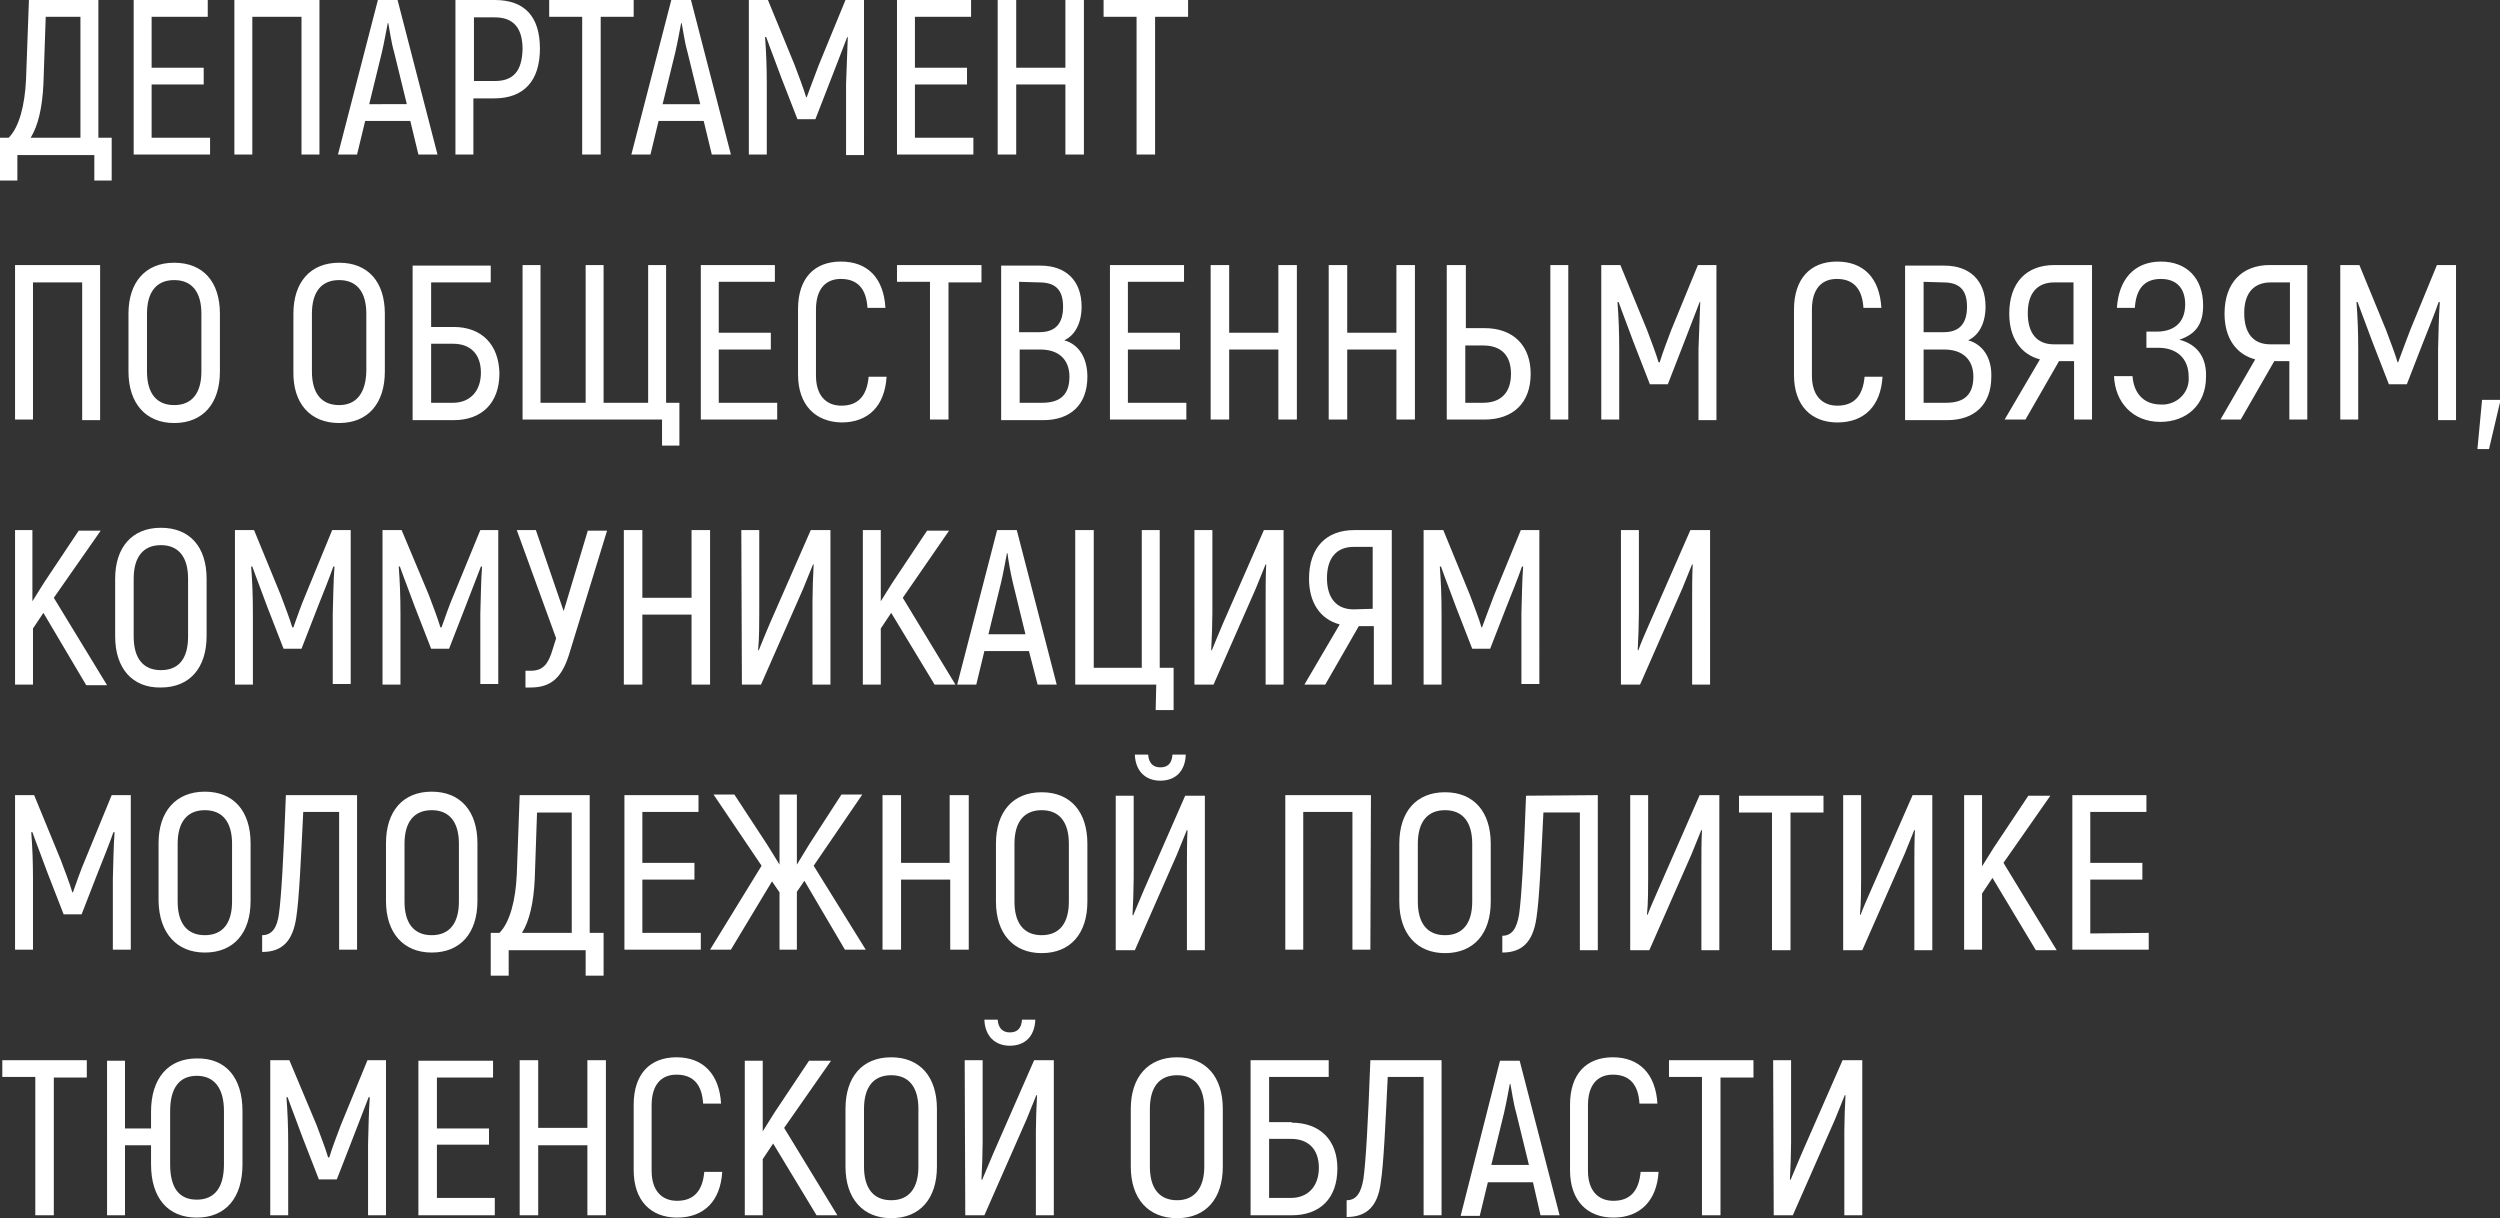 <?xml version="1.0" encoding="UTF-8"?> <!-- Generator: Adobe Illustrator 26.0.0, SVG Export Plug-In . SVG Version: 6.00 Build 0) --> <svg xmlns="http://www.w3.org/2000/svg" xmlns:xlink="http://www.w3.org/1999/xlink" id="Слой_1" x="0px" y="0px" viewBox="0 0 432 210.5" style="enable-background:new 0 0 432 210.5;" xml:space="preserve"><rect x="0" y="0" width="432" height="210.5" fill="#333333" stroke="none"/> <style type="text/css"> .st0{fill:#FFFFFF;} </style> <g id="Слой_2_00000074415423809505016790000003397012730669499319_"> <g id="Слой_1-2"> <path class="st0" d="M205.3,0h-14.6v2.9h5.7v23.8h3.2V2.9h5.7L205.3,0L205.3,0z M184.1,0v11.7h-8.5V0h-3.2v26.7h3.2V14.6h8.5v12.1 h3.2V0H184.1z M158.1,23.8v-9.2h9v-2.9h-9V2.9h9.7V0H155v26.7h13.2v-2.9C168.2,23.8,158.1,23.8,158.1,23.8z M146.1,0l-4.6,11.2 c-0.6,1.6-1.6,4.2-2.1,5.6h-0.1c-0.4-1.4-1.4-4-2-5.6L132.7,0h-3.3v26.7h3.1V14.5c0-2.9-0.1-5.5-0.3-8.1h0.2c0.7,2,1.7,4.5,2.6,7 l2.8,7.2h3.1l2.8-7.2c1-2.5,1.9-5,2.7-7h0.1c-0.1,2.6-0.2,5.2-0.3,8.1v12.3h3.1V0H146.1z M114.5,18l2.2-9c0.4-1.7,0.8-4,1-5h0.1 c0.2,1,0.5,3.3,1,5l2.2,9H114.5z M123,26.7h3.3L119.4,0H116l-6.9,26.7h3.3l1.4-5.8h7.8L123,26.7z M109.5,0H94.9v2.9h5.7v23.8h3.2 V2.9h5.7C109.5,2.9,109.5,0,109.5,0z M85.5,14h-3.6V3h3.6c3.2,0,4.8,1.8,4.8,5.5C90.2,12.3,88.7,14,85.5,14 M85.5,0h-6.8v26.7h3.1 V17h3.6c5.1,0,7.9-3,7.9-8.6S90.6,0,85.5,0 M63.8,18L66,9c0.4-1.7,0.8-4,1-5h0.1c0.2,1,0.5,3.3,1,5l2.2,9H63.8z M72.3,26.7h3.3 L68.7,0h-3.4l-6.9,26.7h3.3l1.4-5.8h7.8L72.3,26.7z M55.3,0H40.5v26.7h3.1V2.9h8.5v23.8h3.1V0H55.3z M26.2,23.8v-9.2h9v-2.9h-9 V2.9h9.7V0H23.1v26.7h13.2v-2.9C36.3,23.8,26.2,23.8,26.2,23.8z M13.9,23.8H5.3c1.3-2.1,2-5.2,2.2-9.2L7.9,2.9h6V23.8z M421.1,45.8L416.5,57c-0.6,1.6-1.6,4.2-2.1,5.6h-0.1c-0.4-1.4-1.4-4-2-5.6l-4.6-11.2h-3.3v26.7h3.1V60.3c0-2.9-0.1-5.5-0.3-8.1 h0.2c0.7,2,1.7,4.5,2.6,7l2.8,7.2h3.1l2.8-7.2c1-2.5,2-5,2.7-7h0.2c-0.2,2.6-0.2,5.2-0.3,8.1v12.3h3.1V45.8H421.1z M392.3,59.5 c-3,0-4.5-2-4.5-5.4s1.6-5.3,4.6-5.3h3.3v10.7H392.3z M383.7,72.5h3.5l5.8-10.1h2.6v10.1h3.1V45.8h-6.5c-4.8,0-7.8,3.1-7.8,8.4 c0,4.1,1.9,7,5.3,7.9L383.7,72.5z M376.6,58.7c3-1,4.1-2.9,4.1-5.9c0-4.8-2.9-7.6-7.3-7.6c-4.7,0-7.3,3.2-7.6,8h3.1 c0.2-3.1,1.5-5,4.5-5c2.7,0,4.2,1.6,4.2,4.4c0,3.2-2,4.7-4.9,4.7h-1.8v2.8h2.1c3,0,5.2,1.7,5.2,5c0.2,2.5-1.7,4.6-4.2,4.8 c-0.2,0-0.4,0-0.6,0c-3.1,0-4.7-2.1-4.9-4.9h-3.2c0.2,4.5,3.2,7.9,8,7.9c4.5,0,7.9-2.9,7.9-7.8C381.3,62.1,380,59.6,376.6,58.7 M354.9,59.5c-3,0-4.5-2-4.5-5.4s1.6-5.3,4.6-5.3h3.3v10.7H354.9z M346.4,72.5h3.6l5.8-10.1h2.6v10.1h3.1V45.8H355 c-4.9,0-7.8,3.1-7.8,8.4c0,4.1,1.9,7,5.3,7.9L346.4,72.5z M336.3,69.6h-3.9v-9.2h3.6c3,0,5,1.6,5,4.7 C341,68.2,339.4,69.6,336.3,69.6 M335.8,48.8c2.8,0,4.1,1.3,4.1,4.2s-1.3,4.4-4,4.4h-3.5v-8.7L335.8,48.8L335.8,48.8z M340.1,58.8 c1.8-0.8,3-2.9,3-5.8c0-4.5-2.7-7.1-7.1-7.1h-6.8v26.7h7.3c4.7,0,7.6-2.7,7.6-7.5C344.2,61.8,342.6,59.5,340.1,58.8 M317.5,73 c4.7,0,7.5-2.9,7.8-7.9h-3.1c-0.3,3.4-1.9,5-4.7,5c-2.6,0-4.4-1.7-4.4-5.2V53.5c0-3.6,1.7-5.3,4.3-5.3c2.8,0,4.4,1.6,4.6,5h3.1 c-0.3-5.2-3.1-8-7.7-8s-7.4,3-7.4,8.3v11.3C310,70.1,313,73,317.5,73 M293.4,45.8L288.8,57c-0.6,1.6-1.6,4.2-2,5.6h-0.2 c-0.4-1.4-1.4-4-2-5.6L280,45.8h-3.3v26.7h3.1V60.3c0-2.9-0.1-5.5-0.3-8.1h0.2c0.7,2,1.7,4.5,2.6,7l2.8,7.2h3.1l2.8-7.2 c1-2.5,1.9-5,2.7-7h0.1c-0.1,2.6-0.2,5.2-0.3,8.1v12.3h3.1V45.8H293.4z M253.2,69.6v-9.9h3.1c3,0,4.8,1.6,4.8,4.9 c0,3.3-1.8,5-4.8,5H253.2z M267.9,72.5h3.1V45.8h-3.1V72.5z M250,72.5h6.5c5,0,8-2.9,8-7.9c0-4.8-2.9-7.9-8-7.9h-3.2V45.8H250 V72.5z M241.3,45.8v11.7h-8.5V45.8h-3.2v26.7h3.2V60.4h8.5v12.1h3.2V45.8H241.3z M220.9,45.8v11.7h-8.5V45.8h-3.2v26.7h3.2V60.4 h8.5v12.1h3.2V45.8H220.9z M194.9,69.6v-9.2h9v-2.9h-9v-8.8h9.7v-2.9h-12.8v26.7H205v-2.9H194.9z M180.1,69.6h-3.9v-9.2h3.6 c3,0,5,1.6,5,4.7C184.8,68.2,183.2,69.6,180.1,69.6 M179.6,48.8c2.8,0,4.1,1.3,4.1,4.2s-1.3,4.4-4.1,4.4h-3.5v-8.7L179.6,48.8 L179.6,48.8z M183.9,58.8c1.8-0.8,3-2.9,3-5.8c0-4.5-2.7-7.1-7.1-7.1H173v26.7h7.3c4.7,0,7.6-2.7,7.6-7.5 C187.9,61.8,186.4,59.5,183.9,58.8 M169.6,45.8H155v2.9h5.7v23.8h3.2V48.8h5.7L169.6,45.8z M145.4,73c4.7,0,7.5-2.9,7.8-7.9h-3.1 c-0.3,3.4-1.9,5-4.7,5c-2.6,0-4.4-1.7-4.4-5.2V53.5c0-3.6,1.7-5.3,4.3-5.3c2.8,0,4.4,1.6,4.6,5h3.1c-0.3-5.2-3.1-8-7.7-8 s-7.4,2.9-7.4,8.2v11.3C137.9,70,140.9,72.9,145.4,73 M124.2,69.6v-9.2h9v-2.9h-9v-8.8h9.7v-2.9h-12.8v26.7h13.2v-2.9H124.2z M115.1,69.6V45.8H112v23.8h-7.7V45.8h-3.1v23.8h-7.8V45.8h-3.1v26.7h24.1V77h3v-7.4H115.1z M78.3,69.6h-3.8V59.4h3.8 c2.9,0,4.8,1.7,4.8,5C83.1,67.7,81.1,69.6,78.3,69.6 M78.4,56.5h-3.9v-7.7h10.3v-2.9H71.3v26.7h7.1c4.8,0,7.9-2.9,7.9-8.1 C86.2,59.5,83.2,56.5,78.4,56.5 M58.6,70c-3.1,0-4.7-2.1-4.7-5.8v-10c0-3.7,1.6-5.8,4.7-5.8s4.7,2.1,4.7,5.8v10 C63.2,67.9,61.6,70,58.6,70 M58.6,73.1c5,0,7.9-3.4,7.9-8.9v-10c0-5.5-2.9-8.8-7.9-8.8s-7.9,3.4-7.9,8.8v10 C50.6,69.7,53.6,73.1,58.6,73.1 M30.1,70c-3.1,0-4.7-2.1-4.7-5.8v-10c0-3.7,1.6-5.8,4.7-5.8s4.7,2.1,4.7,5.8v10 C34.8,67.9,33.2,70,30.1,70 M30.1,73.1c5,0,7.9-3.4,7.9-8.9v-10c0-5.5-2.9-8.8-7.9-8.8s-7.9,3.4-7.9,8.8v10 C22.2,69.7,25.2,73.1,30.1,73.1 M17.3,45.8H2.6v26.7h3.1V48.8h8.5v23.8h3.1V45.8z M428.9,69.1l-0.8,8.5h2l2-8.5H428.9z M280.1,118.3h3.3l7.3-16.6c0.5-1.2,1.3-3.2,1.7-4.2l0.1,0.1c-0.1,1.6-0.1,4.6-0.1,6.2v14.5h3.1V91.6h-3.4l-7.1,16.2 c-0.7,1.6-1.5,3.4-1.9,4.6l-0.1-0.1c0.1-1.8,0.2-4.8,0.2-6.4V91.6h-3.1V118.3z M262.8,91.6l-4.6,11.2c-0.6,1.6-1.6,4.2-2.1,5.6 H256c-0.4-1.4-1.4-4-2-5.6l-4.6-11.2H246v26.7h3.1V106c0-2.9-0.1-5.5-0.3-8.1h0.2c0.7,2,1.7,4.5,2.6,7l2.8,7.2h3.1l2.8-7.2 c1-2.5,2-5,2.7-7h0.2c-0.2,2.6-0.2,5.2-0.3,8.1v12.2h3.1V91.6H262.8z M233.9,105.3c-3,0-4.6-2-4.6-5.4s1.6-5.4,4.6-5.4h3.3v10.7 L233.9,105.3z M225.4,118.3h3.6l5.8-10.1h2.6v10.1h3.1V91.6H234c-4.8,0-7.8,3-7.8,8.4c0,4.1,1.9,7,5.3,7.9L225.4,118.3z M206.4,118.3h3.3l7.3-16.6c0.5-1.2,1.3-3.2,1.7-4.2l0.1,0.1c-0.1,1.6-0.1,4.6-0.1,6.2v14.5h3.1V91.6h-3.4l-7.1,16.2 c-0.7,1.6-1.4,3.4-1.9,4.6l-0.1-0.1c0.1-1.8,0.2-4.8,0.2-6.4V91.6h-3.1V118.3z M199.7,122.7h3.1v-7.3h-2.4V91.6h-3.1v23.8H189 V91.6h-3.2v26.7h14L199.7,122.7z M170.8,109.6l2.2-9c0.4-1.7,0.8-4,1-5h0.1c0.1,1,0.5,3.3,0.9,5l2.2,9H170.8z M179.3,118.3h3.3 l-6.9-26.7h-3.4l-6.9,26.7h3.3l1.4-5.8h7.7L179.3,118.3z M161.5,118.3h3.6l-9.1-15l8-11.6h-3.8l-6,9l-2,3.2V91.6h-3.1v26.7h3.1 v-9.7l1.8-2.7L161.5,118.3z M128.2,118.3h3.3l7.3-16.6c0.5-1.2,1.3-3.2,1.7-4.2l0.1,0.1c-0.1,1.6-0.2,4.6-0.2,6.2v14.5h3.1V91.6 h-3.4l-7.1,16.2c-0.7,1.6-1.4,3.4-1.9,4.6l-0.1-0.1c0.2-1.8,0.2-4.8,0.2-6.4V91.6h-3.1L128.2,118.3z M119.5,91.6v11.7H111V91.6 h-3.2v26.7h3.2v-12.1h8.5v12.1h3.2V91.6H119.5z M101.6,91.6l-4.2,14l-4.8-14h-3.3l6.8,18.7l-0.6,1.9c-0.7,2.4-1.6,3.7-3.7,3.7h-1 v2.9h0.9c3.7,0,5.4-1.9,6.6-5.6l6.6-21.5h-3.3V91.6z M83,91.6l-4.6,11.2c-0.7,1.6-1.6,4.2-2.1,5.6h-0.2c-0.4-1.4-1.4-4-2-5.6 l-4.7-11.2h-3.3v26.7h3.1V106c0-2.9-0.1-5.5-0.3-8.1h0.2c0.7,2,1.7,4.5,2.6,7l2.8,7.2h3.1l2.8-7.2c1-2.5,1.9-5,2.7-7h0.2 c-0.2,2.6-0.2,5.2-0.3,8.1v12.2h3.1V91.6H83z M57.4,91.6l-4.6,11.2c-0.7,1.6-1.6,4.2-2.1,5.6h-0.2c-0.4-1.4-1.4-4-2-5.6l-4.6-11.2 h-3.3v26.7h3.1V106c0-2.9-0.1-5.5-0.3-8.1h0.2c0.7,2,1.7,4.5,2.6,7l2.8,7.2h3.1l2.8-7.2c1-2.5,2-5,2.7-7h0.2 c-0.2,2.6-0.2,5.2-0.3,8.1v12.2h3.1V91.6H57.4z M27.8,115.8c-3.1,0-4.7-2.1-4.7-5.8v-10c0-3.7,1.6-5.8,4.7-5.8s4.7,2.1,4.7,5.8v10 C32.5,113.8,30.9,115.8,27.8,115.8 M27.8,118.8c5,0,7.9-3.4,7.9-8.9V100c0-5.5-2.9-8.8-7.9-8.8s-7.9,3.4-7.9,8.8v10 C19.9,115.5,22.9,118.9,27.8,118.8 M14.9,118.4h3.6l-9.2-15.1l8.1-11.6h-3.8l-6,9l-2,3.2V91.6h-3v26.7h3.1v-9.7l1.8-2.7 L14.9,118.4z M361.2,161.3V152h9v-2.9h-9v-8.8h9.7v-2.9h-12.8v26.7h13.2v-2.9L361.2,161.3z M351.8,164.2h3.6l-9.2-15.1l8.1-11.6 h-3.8l-6,9l-2,3.2v-12.3h-3.1v26.7h3.1v-9.7l1.8-2.7L351.8,164.2z M318.5,164.2h3.3l7.3-16.6c0.5-1.2,1.3-3.2,1.7-4.2l0.1,0.1 c-0.1,1.6-0.1,4.6-0.1,6.2v14.5h3.1v-26.8h-3.4l-7.1,16.2c-0.7,1.6-1.5,3.4-1.9,4.5l-0.1-0.1c0.2-1.8,0.2-4.8,0.2-6.4v-14.2h-3.1 V164.2z M315.1,137.5h-14.6v2.9h5.7v23.8h3.2v-23.8h5.7L315.1,137.5z M281.7,164.2h3.3l7.3-16.6c0.5-1.2,1.3-3.2,1.7-4.2l0.1,0.1 c-0.1,1.6-0.1,4.6-0.1,6.2v14.5h3.1v-26.8h-3.4l-7.1,16.2c-0.7,1.6-1.5,3.4-1.9,4.5l-0.1-0.1c0.2-1.8,0.2-4.8,0.2-6.4v-14.2h-3.1 V164.2z M263.7,137.5c-0.4,10.9-0.8,17.7-1.2,20.5c-0.4,2.4-1.2,3.7-2.9,3.7v2.9c3.4,0,5.3-1.8,5.9-6c0.5-3.2,0.8-10.1,1.2-18.2 h6.3v23.8h3.1v-26.8L263.7,137.5z M249.7,161.6c-3.1,0-4.7-2.1-4.7-5.8v-10c0-3.7,1.6-5.8,4.7-5.8s4.7,2.1,4.7,5.8v10 C254.4,159.5,252.8,161.6,249.7,161.6 M249.7,164.7c5,0,7.9-3.4,7.9-8.9v-10c0-5.5-2.9-8.9-7.9-8.9s-7.9,3.4-7.9,8.9v10 C241.8,161.3,244.8,164.7,249.7,164.7 M236.9,137.4h-14.8v26.7h3.1v-23.8h8.5v23.8h3.1L236.9,137.4z M192.8,164.2h3.3l7.3-16.6 c0.5-1.2,1.3-3.2,1.7-4.2l0.1,0.1c-0.1,1.6-0.1,4.6-0.1,6.2v14.5h3.1v-26.7h-3.4l-7.1,16.2c-0.7,1.6-1.4,3.4-1.9,4.5l-0.1-0.1 c0.1-1.8,0.2-4.8,0.2-6.4v-14.2h-3.1V164.2z M200.5,134.9c2.6,0,4.3-1.6,4.4-4.5h-2.3c-0.1,1.5-0.8,2.2-2.1,2.2s-2-0.8-2.1-2.2 h-2.3C196.2,133.2,197.9,134.9,200.5,134.9 M180,161.6c-3.1,0-4.7-2.1-4.7-5.8v-10c0-3.7,1.6-5.8,4.7-5.8s4.7,2.1,4.7,5.8v10 C184.7,159.5,183.1,161.6,180,161.6 M180,164.7c5,0,7.9-3.4,7.9-8.9v-10c0-5.5-2.9-8.9-7.9-8.9s-7.9,3.4-7.9,8.9v10 C172.1,161.3,175.1,164.7,180,164.7 M164.1,137.4v11.7h-8.4v-11.7h-3.2v26.7h3.2V152h8.5v12.1h3.2v-26.7L164.1,137.4z M146,164.1 h3.6l-9-14.5l8.4-12.3h-3.6l-5.5,8.5l-2.2,3.6v-12.1h-3v12.1l-2.1-3.4l-5.7-8.7h-3.6l8.3,12.3l-8.9,14.5h3.6l7.1-11.8l1.3,1.9v9.9 h3v-10l1.3-1.9L146,164.1z M111,161.2V152h9v-2.9h-9v-8.8h9.7v-2.9h-12.8v26.7h13.2v-2.9L111,161.2z M98.8,161.2h-8.6 c1.3-2.1,2-5.2,2.2-9.2l0.4-11.6h6V161.2z M101.9,161.2v-23.8H89.8l-0.5,13.7c-0.2,4.5-1.2,8.3-3,10.1h-1.5v7.4h3.1v-4.4h13.3v4.4 h3.1v-7.4H101.9z M74.6,161.6c-3.1,0-4.7-2.1-4.7-5.8v-10c0-3.7,1.6-5.8,4.7-5.8s4.7,2.1,4.7,5.8v10 C79.3,159.5,77.7,161.6,74.6,161.6 M74.6,164.6c5,0,7.9-3.4,7.9-8.9v-10c0-5.5-2.9-8.9-7.9-8.9s-7.9,3.4-7.9,8.9v10 C66.7,161.2,69.7,164.6,74.6,164.6 M49.4,137.4c-0.4,10.9-0.8,17.7-1.2,20.5c-0.3,2.4-1.2,3.7-2.9,3.7v2.9c3.4,0,5.3-1.8,5.9-6 c0.5-3.2,0.8-10.1,1.2-18.2h6.2v23.8h3.1v-26.7H49.4z M35.4,161.6c-3.1,0-4.7-2.1-4.7-5.8v-10c0-3.7,1.6-5.8,4.7-5.8 s4.7,2.1,4.7,5.8v10C40.1,159.5,38.5,161.6,35.4,161.6 M35.4,164.6c5,0,7.9-3.4,7.9-8.9v-10c0-5.5-2.9-8.9-7.9-8.9s-8,3.4-8,8.9 v10C27.5,161.2,30.5,164.6,35.4,164.6 M19.3,137.4l-4.6,11.2c-0.7,1.6-1.6,4.2-2.1,5.6h-0.1c-0.4-1.4-1.4-4-2-5.6l-4.6-11.2H2.6 v26.7h3.1v-12.2c0-2.9-0.1-5.5-0.3-8.1h0.2c0.7,2,1.7,4.5,2.6,7L11,158h3.1l2.8-7.2c1-2.5,2-5,2.7-7h0.2c-0.2,2.6-0.2,5.2-0.3,8.1 v12.2h3.1v-26.7L19.3,137.4L19.3,137.4z M306.5,210h3.3l7.3-16.6c0.5-1.2,1.3-3.2,1.7-4.2l0.1,0.1c-0.1,1.6-0.2,4.6-0.2,6.2V210 h3.1v-26.8h-3.4l-7.1,16.2c-0.7,1.6-1.4,3.4-1.9,4.5l-0.1-0.1c0.1-1.8,0.2-4.8,0.2-6.4v-14.2h-3.1L306.5,210z M303,183.2h-14.6 v2.9h5.7V210h3.2v-23.8h5.7L303,183.2L303,183.2z M278.8,210.4c4.6,0,7.5-2.9,7.8-7.9h-3.1c-0.3,3.4-1.9,5-4.7,5 c-2.6,0-4.4-1.7-4.4-5.2V191c0-3.6,1.7-5.3,4.3-5.3c2.8,0,4.4,1.6,4.6,5h3.1c-0.3-5.1-3.1-8-7.7-8s-7.4,2.9-7.4,8.2v11.3 C271.3,207.5,274.3,210.4,278.8,210.4 M257.7,201.3l2.2-9c0.4-1.7,0.8-4,1-5h0.1c0.2,1,0.5,3.3,1,5l2.2,9H257.7z M266.2,210h3.3 l-6.9-26.7h-3.4l-6.8,26.8h3.3l1.4-5.8h7.8L266.2,210z M236.8,183.2c-0.4,10.9-0.8,17.7-1.2,20.5c-0.4,2.4-1.2,3.7-2.9,3.7v2.9 c3.4,0,5.4-1.8,5.9-6c0.5-3.2,0.8-10.1,1.2-18.2h6.2V210h3.1v-26.8H236.8z M223.1,207h-3.8v-10.2h3.8c2.9,0,4.8,1.7,4.8,5 S225.9,207,223.1,207 M223.2,193.9h-3.9v-7.8h10.3v-2.9h-13.5V210h7.1c4.9,0,7.9-2.9,7.9-8.1c0-4.9-3-7.9-7.9-7.9 M203.4,207.4 c-3.1,0-4.7-2.1-4.7-5.8v-10c0-3.7,1.6-5.8,4.7-5.8s4.7,2.1,4.7,5.8v10C208.1,205.3,206.4,207.4,203.4,207.4 M203.4,210.5 c5,0,7.9-3.4,7.9-8.9v-10c0-5.5-2.9-8.9-7.9-8.9s-8,3.4-8,8.9v10C195.4,207.1,198.4,210.5,203.4,210.5 M166.8,210h3.3l7.3-16.6 c0.5-1.2,1.3-3.2,1.7-4.2l0.1,0.1c-0.1,1.6-0.2,4.6-0.2,6.2V210h3.1v-26.8h-3.4l-7.1,16.2c-0.7,1.6-1.4,3.4-1.9,4.5l-0.1-0.1 c0.1-1.8,0.2-4.8,0.2-6.4v-14.2h-3.1L166.8,210z M174.5,180.7c2.6,0,4.3-1.6,4.4-4.5h-2.3c-0.1,1.5-0.8,2.2-2.1,2.2 s-2-0.8-2.1-2.2h-2.3C170.2,179,171.9,180.7,174.5,180.7 M154,207.4c-3.1,0-4.7-2.1-4.7-5.8v-10c0-3.7,1.6-5.8,4.7-5.8 s4.7,2.1,4.7,5.8v10C158.7,205.3,157.1,207.4,154,207.4 M154,210.5c5,0,7.9-3.4,7.9-8.9v-10c0-5.5-2.9-8.9-7.9-8.9 s-7.9,3.4-7.9,8.9v10C146.1,207.1,149.1,210.5,154,210.5 M141.1,210h3.6l-9.2-15.1l8.1-11.6h-3.8l-6,9l-2,3.2v-12.2h-3.1V210h3.1 v-9.7l1.8-2.7L141.1,210z M117,210.4c4.7,0,7.5-2.9,7.8-7.9h-3.1c-0.3,3.4-1.9,5-4.7,5c-2.6,0-4.4-1.7-4.4-5.2V191 c0-3.6,1.7-5.3,4.3-5.3c2.8,0,4.4,1.6,4.6,5h3.1c-0.3-5.1-3.1-8-7.7-8s-7.4,2.9-7.4,8.2v11.3C109.5,207.5,112.5,210.4,117,210.4 M101.5,183.2v11.7H93v-11.7h-3.2V210H93v-12.1h8.5V210h3.2v-26.8H101.5z M75.5,207v-9.2h9V195h-9v-8.8h9.7v-2.9H72.3V210h13.2v-3 H75.5z M63.5,183.2l-4.6,11.2c-0.6,1.6-1.6,4.2-2,5.6h-0.2c-0.4-1.4-1.4-4-2-5.6L50,183.2h-3.3V210h3.1v-12.3 c0-2.9-0.1-5.5-0.3-8.1h0.2c0.7,2,1.7,4.5,2.6,7l2.8,7.2h3.1l2.8-7.2c1-2.5,1.9-5,2.7-7h0.2c-0.2,2.6-0.2,5.2-0.3,8.1V210h3.1 v-26.8H63.5z M38.7,201.2c0,4-1.6,6.1-4.7,6.1s-4.6-2.1-4.6-6.1V192c0-4,1.6-6.1,4.6-6.1s4.7,2.1,4.7,6.1V201.2z M34,182.9 c-4.9,0-7.9,3.4-7.9,9.2v2.9h-4.5v-11.7h-3.1V210h3.1v-12.1h4.5v3.3c0,5.8,2.9,9.2,7.9,9.2s7.9-3.4,7.9-9.2V192 C41.9,186.2,39,182.8,34,182.9 M15,183.2H0.4v2.9h5.7V210h3.2v-23.8H15V183.2z M17,23.8V0H5L4.5,13.7c-0.2,4.5-1.2,8.3-3,10.1H0 v7.4h3v-4.4h13.3v4.4h3v-7.4H17z"></path> </g> </g> </svg> 